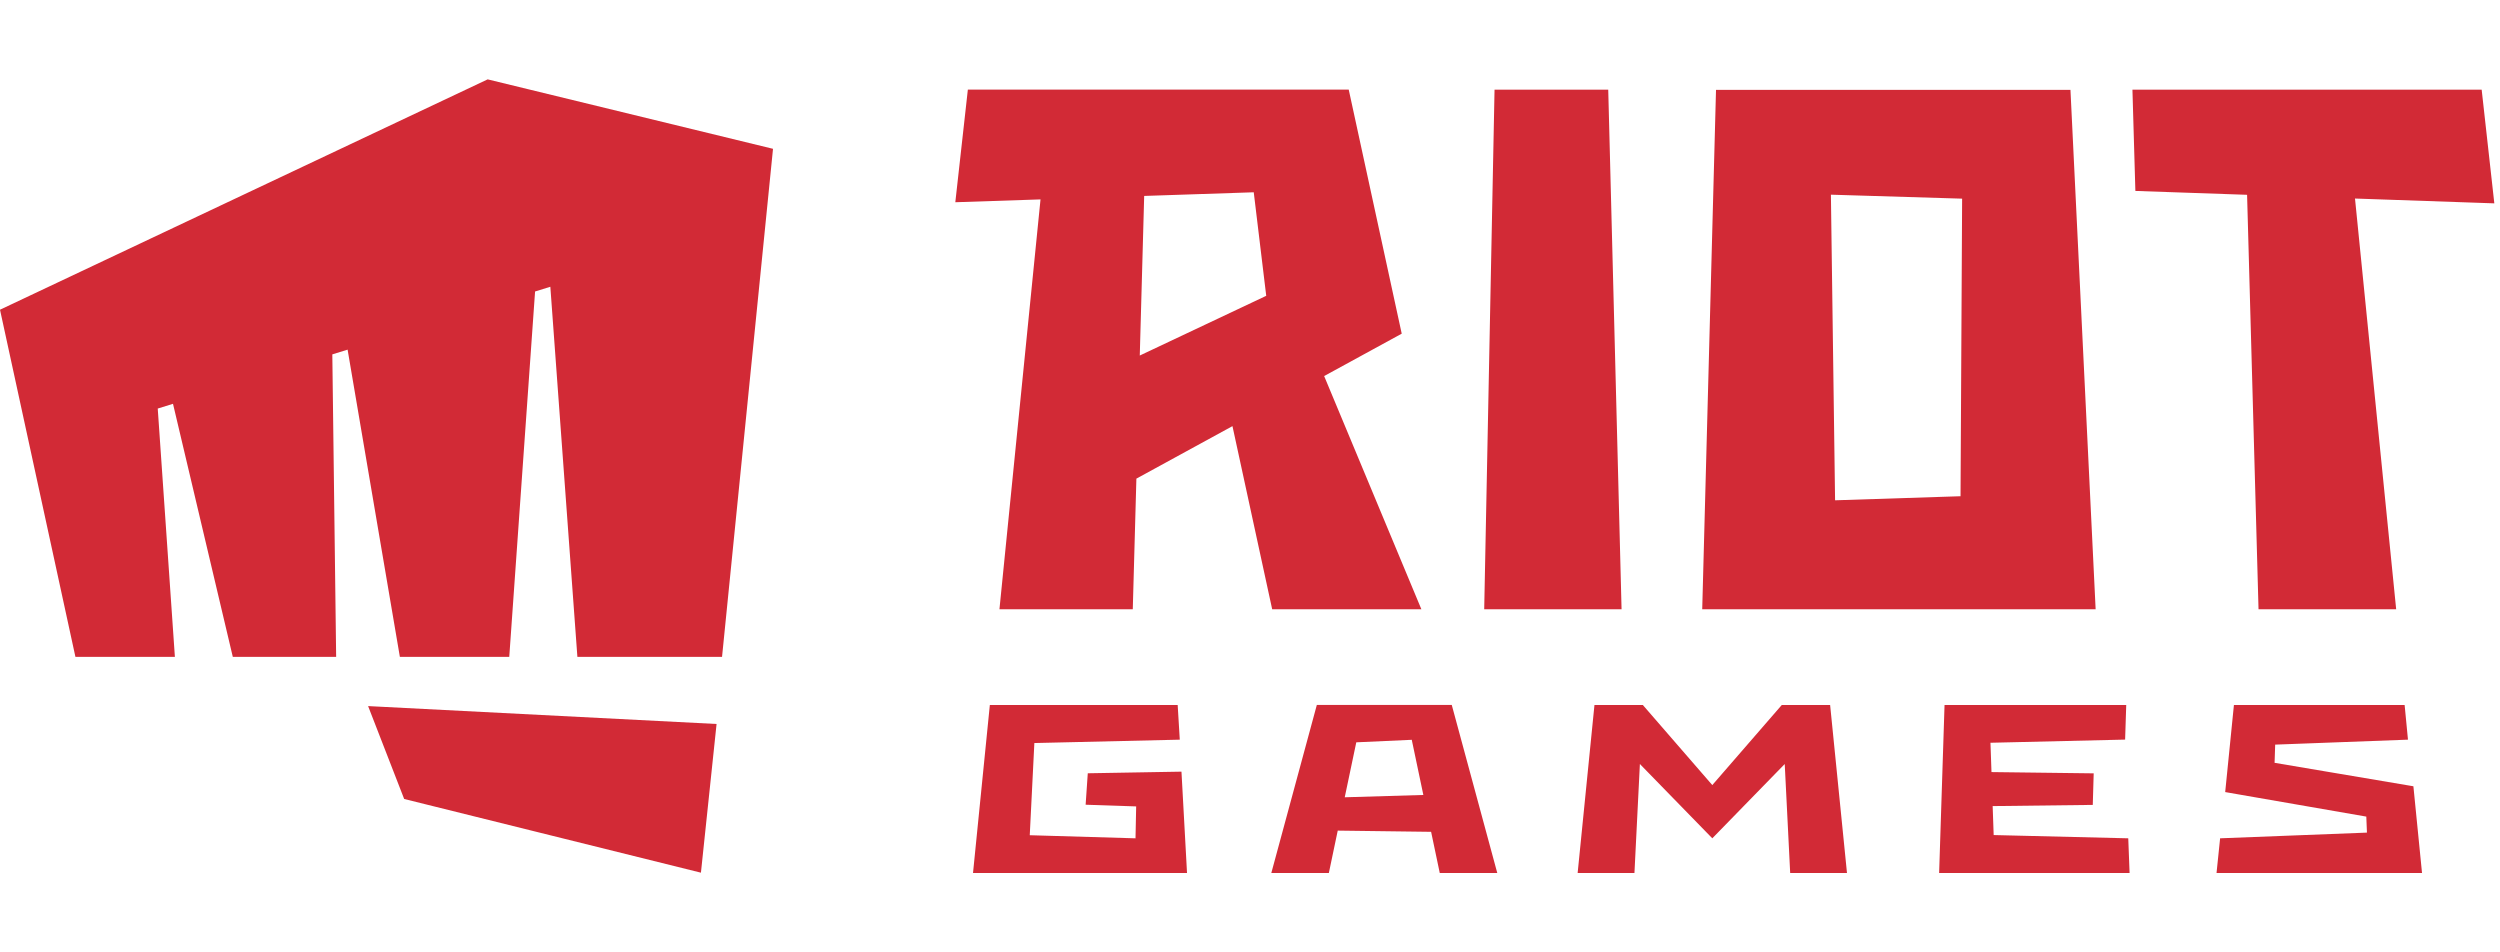 <svg width="126" height="48" fill="none" xmlns="http://www.w3.org/2000/svg"><g clip-path="url(#clip0)" fill="#D22A36"><path d="M20.37 40.268l-1.818-4.681 17.563.902-.788 7.494-14.958-3.715zM24.578 4L0 15.61l3.801 17.495h5.013L7.95 20.591l.769-.239 3.014 12.753h5.209l-.193-15.244.77-.239 2.634 15.483h5.514l1.301-18.414.769-.238L29.1 33.105h7.291L38.96 7.5 24.578 4zm75.903 38.087l-.051-1.46 5.046-.06.046-1.59-5.151-.064-.052-1.478 6.787-.159.056-1.745h-9.157L97.732 44h9.599l-.067-1.749-6.783-.164zm-45.657-3.114l-.108 1.585 2.547.085-.033 1.608-5.33-.156.232-4.646 7.329-.17-.106-1.748h-9.467L49.04 44h10.786l-.28-5.109-4.722.082zm66.811.655l-6.996-1.182.03-.917 6.693-.25-.169-1.748h-8.603l-.44 4.39 7.112 1.236.032.807-7.4.287-.181 1.749h10.357l-.435-4.372zM93.088 44l-.85-8.469h-2.436L86.3 39.568l-3.502-4.037h-2.437L79.513 44h2.863l.274-5.494 3.65 3.745 3.65-3.745.275 5.494h2.863zM81.055 4.518h-5.73l-.521 26.19h6.923l-.672-26.19zM98.81 25.01l-6.322.205-.21-15.403 6.613.2-.08 14.999zm5.541-20.48H86.487l-.695 26.178h19.828l-1.269-26.179zm21.363 5.72l-.638-5.732h-17.601l.148 5.105 5.63.195.577 20.89h6.937l-2.075-20.702 7.022.243zm-68.047-.375l5.522-.184.629 5.218-6.373 3.01.222-8.044zm6.451 20.833h7.52l-4.901-11.755 3.91-2.136-2.671-12.3H48.78l-.632 5.676 4.294-.143-2.07 20.658h6.72l.182-6.585 4.842-2.646 2.002 9.23zm3.657 9.475l.582-2.77 2.796-.127.584 2.78-3.962.117zM72.565 44h2.898l-2.294-8.47h-6.801L64.074 44h2.9l.448-2.137 4.706.061.436 2.076z"/></g><defs><clipPath id="clip0"><path fill="#fff" transform="translate(0 4)" d="M0 0h125.714v40H0z"/></clipPath></defs></svg>